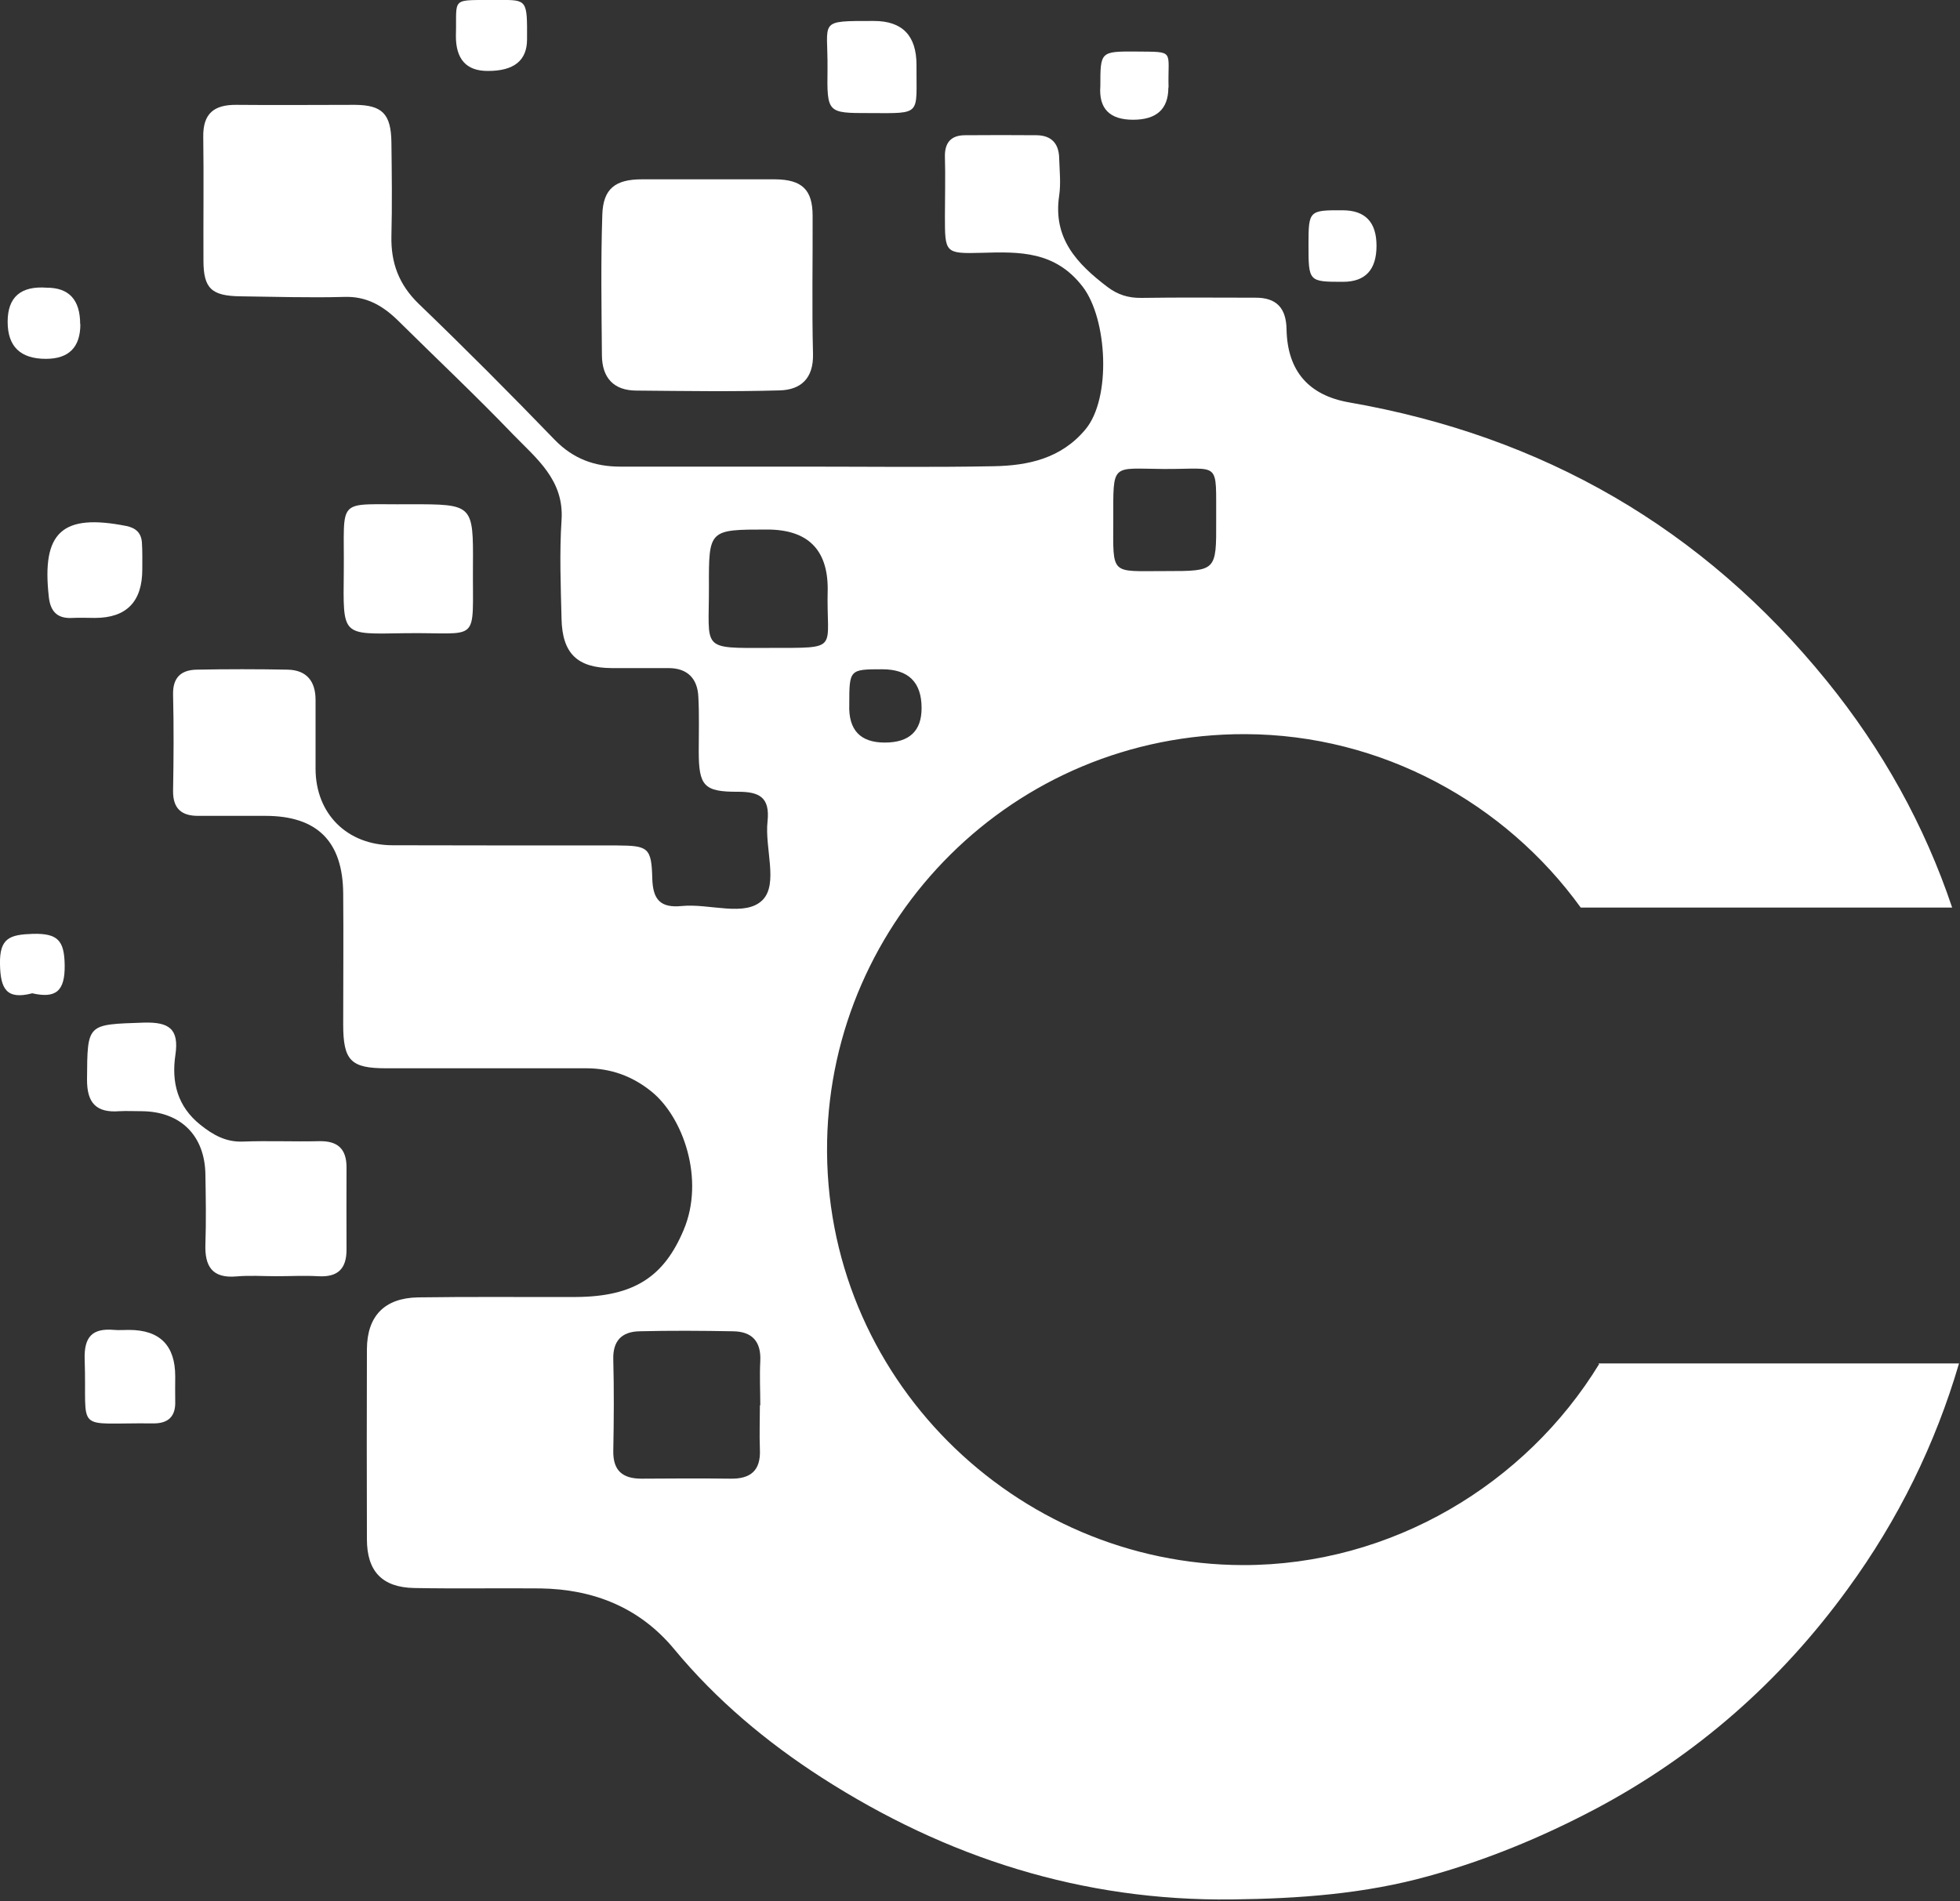 <svg xmlns="http://www.w3.org/2000/svg" width="100" height="97" viewBox="0 0 100 97" fill="none"><rect x="0" y="0" width="100" height="97" fill="#333333" stroke="none"/><g clip-path="url(#clip0_655_34)"><path d="M36.14 9.15C37.27 9.15 38.41 9.15 39.54 9.15C40.92 9.16 41.46 9.68 41.46 11.01C41.47 13.36 41.42 15.71 41.48 18.06C41.51 19.31 40.86 19.89 39.78 19.92C37.35 19.99 34.92 19.95 32.48 19.93C31.3 19.93 30.72 19.27 30.71 18.13C30.69 15.74 30.65 13.35 30.73 10.96C30.77 9.62 31.4 9.15 32.75 9.15C33.88 9.15 35.02 9.15 36.15 9.15H36.14Z" fill="white"></path><path d="M14.09 65.12C13.42 65.12 12.74 65.07 12.07 65.13C10.82 65.24 10.44 64.61 10.48 63.48C10.52 62.31 10.5 61.13 10.48 59.95C10.46 57.95 9.22 56.71 7.22 56.7C6.84 56.7 6.46 56.68 6.09 56.7C4.91 56.79 4.43 56.28 4.44 55.07C4.46 52.21 4.43 52.28 7.33 52.18C8.64 52.14 9.14 52.51 8.95 53.82C8.74 55.22 9.05 56.46 10.23 57.4C10.87 57.91 11.52 58.28 12.38 58.25C13.68 58.2 14.98 58.26 16.29 58.23C17.24 58.21 17.68 58.63 17.68 59.57C17.68 60.96 17.67 62.34 17.68 63.73C17.69 64.74 17.24 65.18 16.23 65.12C15.52 65.08 14.8 65.12 14.09 65.12Z" fill="white"></path><path d="M20.94 25.73C24.13 25.73 24.15 25.73 24.13 28.87C24.1 32.95 24.56 32.25 20.64 32.31C17.39 32.36 17.51 32.49 17.54 29.16C17.58 25.27 17.08 25.77 20.94 25.73Z" fill="white"></path><path d="M4.84 31.53C4.46 31.53 4.08 31.51 3.71 31.53C2.93 31.58 2.57 31.21 2.49 30.45C2.12 27.15 3.17 26.19 6.45 26.84C6.93 26.94 7.2 27.19 7.24 27.67C7.27 28.13 7.26 28.59 7.26 29.05C7.26 30.703 6.453 31.53 4.84 31.53Z" fill="white"></path><path d="M46.76 3.31C46.74 5.9 47.08 5.78 44.36 5.77C42.21 5.77 42.19 5.77 42.22 3.53C42.25 1.02 41.68 1.07 44.59 1.07C46.037 1.07 46.76 1.817 46.76 3.31Z" fill="white"></path><path d="M8.94 70.24C8.94 70.66 8.93 71.08 8.94 71.49C8.97 72.28 8.58 72.64 7.81 72.63C3.7 72.58 4.45 73.2 4.32 69.37C4.28 68.2 4.72 67.76 5.83 67.86C6.08 67.88 6.33 67.86 6.58 67.86C8.153 67.86 8.94 68.65 8.94 70.23V70.24Z" fill="white"></path><path d="M4.1 16.54C4.1 17.72 3.513 18.31 2.34 18.31C1.04 18.31 0.39 17.68 0.39 16.42C0.39 15.16 1.057 14.58 2.39 14.68C3.523 14.68 4.09 15.3 4.09 16.54H4.1Z" fill="white"></path><path d="M70.23 12.54C70.23 13.767 69.66 14.38 68.52 14.38C66.77 14.38 66.76 14.37 66.76 12.5C66.76 10.75 66.78 10.72 68.5 10.73C69.653 10.73 70.23 11.333 70.23 12.54Z" fill="white"></path><path d="M23.26 1.82C23.32 -0.21 22.92 0.02 25.47 0C26.9 -0.01 26.9 0 26.89 2.01C26.89 3.09 26.22 3.627 24.88 3.62C23.793 3.62 23.253 3.02 23.26 1.82Z" fill="white"></path><path d="M59.61 4.47C59.61 5.563 59.01 6.11 57.81 6.11C56.61 6.11 56.053 5.537 56.14 4.39C56.14 2.63 56.14 2.62 57.97 2.63C59.99 2.65 59.57 2.54 59.62 4.46L59.61 4.47Z" fill="white"></path><path d="M1.62 50.69C0.33 51.02 0.02 50.45 -3.75839e-05 49.2C-0.03 47.85 0.51 47.69 1.68 47.65C2.95 47.62 3.28 47.99 3.3 49.24C3.32 50.59 2.84 50.96 1.63 50.68L1.62 50.69Z" fill="white"></path><path d="M81.59 69.6C77.85 75.72 71 79.87 63.42 79.86C51.8 79.84 41.97 70.26 42.2 58.23C42.42 46.95 51.65 37.43 63.53 37.46C70.5 37.48 76.8 40.98 80.65 46.31H99.6C98.19 42.11 96.04 38.24 93.2 34.74C86.86 26.93 78.71 22.25 68.82 20.53C66.78 20.17 65.68 18.94 65.64 16.8C65.62 15.72 65.13 15.18 64.04 15.19C62.11 15.19 60.18 15.17 58.24 15.2C57.57 15.21 57.03 15.04 56.5 14.64C54.95 13.46 53.71 12.16 54.04 9.98C54.13 9.36 54.06 8.72 54.04 8.09C54.03 7.34 53.66 6.91 52.89 6.9C51.67 6.89 50.45 6.89 49.24 6.9C48.52 6.9 48.19 7.28 48.21 8.01C48.24 9.02 48.21 10.03 48.21 11.03C48.21 12.91 48.21 12.95 50.09 12.9C52.03 12.84 53.84 12.81 55.24 14.63C56.5 16.27 56.71 20.32 55.38 21.91C54.14 23.4 52.45 23.76 50.68 23.79C47.53 23.85 44.38 23.81 41.23 23.81C38.04 23.81 34.85 23.81 31.65 23.81C30.35 23.81 29.25 23.42 28.3 22.44C26.03 20.09 23.72 17.77 21.36 15.5C20.35 14.52 19.94 13.41 19.97 12.05C20.01 10.45 19.99 8.86 19.97 7.26C19.95 5.81 19.5 5.36 18.11 5.35C16.09 5.35 14.08 5.37 12.06 5.35C10.92 5.34 10.35 5.79 10.37 6.99C10.4 9.09 10.37 11.19 10.38 13.29C10.38 14.72 10.79 15.1 12.27 15.12C14.03 15.14 15.8 15.2 17.56 15.15C18.7 15.11 19.53 15.6 20.3 16.35C22.26 18.29 24.27 20.18 26.18 22.17C27.36 23.39 28.79 24.49 28.65 26.54C28.54 28.21 28.61 29.9 28.65 31.58C28.69 33.35 29.46 34.08 31.21 34.09C32.18 34.09 33.14 34.09 34.11 34.09C35.08 34.09 35.59 34.63 35.63 35.56C35.68 36.48 35.65 37.41 35.65 38.33C35.65 40.1 35.91 40.41 37.66 40.4C38.74 40.4 39.29 40.68 39.16 41.91C39.01 43.28 39.72 45.09 38.91 45.92C38.03 46.81 36.2 46.09 34.79 46.23C33.69 46.34 33.31 45.9 33.28 44.83C33.24 43.25 33.07 43.15 31.49 43.14C27.67 43.14 23.85 43.14 20.02 43.13C17.7 43.12 16.11 41.52 16.1 39.24C16.1 38.06 16.1 36.89 16.1 35.71C16.1 34.77 15.65 34.19 14.68 34.17C13.13 34.14 11.57 34.14 10.02 34.17C9.24 34.19 8.81 34.57 8.83 35.44C8.87 37.08 8.86 38.72 8.83 40.35C8.82 41.27 9.27 41.64 10.14 41.63C11.27 41.63 12.41 41.63 13.54 41.63C16.18 41.63 17.49 42.93 17.51 45.59C17.53 47.82 17.51 50.04 17.51 52.27C17.51 54.12 17.9 54.51 19.7 54.51C23.1 54.51 26.5 54.51 29.91 54.51C31.15 54.51 32.25 54.9 33.23 55.69C34.86 57 35.97 60.18 34.88 62.76C33.88 65.14 32.36 66.16 29.39 66.18C26.7 66.19 24.01 66.16 21.33 66.2C19.61 66.23 18.73 67.16 18.72 68.84C18.71 72.07 18.71 75.31 18.72 78.54C18.72 80.18 19.5 81 21.14 81.03C23.28 81.07 25.42 81.03 27.57 81.05C30.28 81.09 32.63 82.02 34.39 84.14C36.54 86.74 39.11 88.89 41.92 90.7C48.28 94.79 55.22 97.01 62.86 96.92C66.27 96.88 69.63 96.64 72.92 95.72C75.84 94.91 78.63 93.76 81.33 92.34C86.54 89.59 90.84 85.8 94.27 81.08C96.86 77.53 98.74 73.69 99.95 69.57H81.54L81.59 69.6ZM59.35 23.93C62.32 23.95 62.03 23.44 62.05 26.58C62.06 29.14 62.05 29.14 59.49 29.14C59.45 29.14 59.41 29.14 59.36 29.14C56.65 29.14 56.79 29.38 56.8 26.53C56.8 23.59 56.68 23.91 59.35 23.93ZM38.77 71.7C38.77 72.45 38.74 73.21 38.77 73.96C38.82 75.04 38.29 75.47 37.26 75.45C35.75 75.43 34.24 75.44 32.73 75.45C31.75 75.45 31.27 75.03 31.29 74.02C31.32 72.47 31.33 70.92 31.29 69.37C31.26 68.41 31.73 67.95 32.62 67.93C34.21 67.89 35.8 67.9 37.4 67.93C38.36 67.94 38.84 68.44 38.79 69.45C38.75 70.2 38.79 70.96 38.79 71.71L38.77 71.7ZM45.01 34.15C46.35 34.15 47.02 34.81 47.02 36.13C47.02 37.304 46.393 37.89 45.14 37.89C43.887 37.89 43.283 37.244 43.33 35.95C43.33 34.16 43.34 34.15 45.02 34.15H45.01ZM39.24 33.06C35.7 33.07 36.18 33.18 36.17 29.94C36.16 27.02 36.17 27.02 39.14 27.02C41.2 27.02 42.23 28.03 42.23 30.05C42.14 33.22 42.95 33.05 39.24 33.06Z" fill="white"></path></g><defs><clipPath id="clip0_655_34"><rect width="100" height="96.94" fill="white"></rect></clipPath></defs></svg>